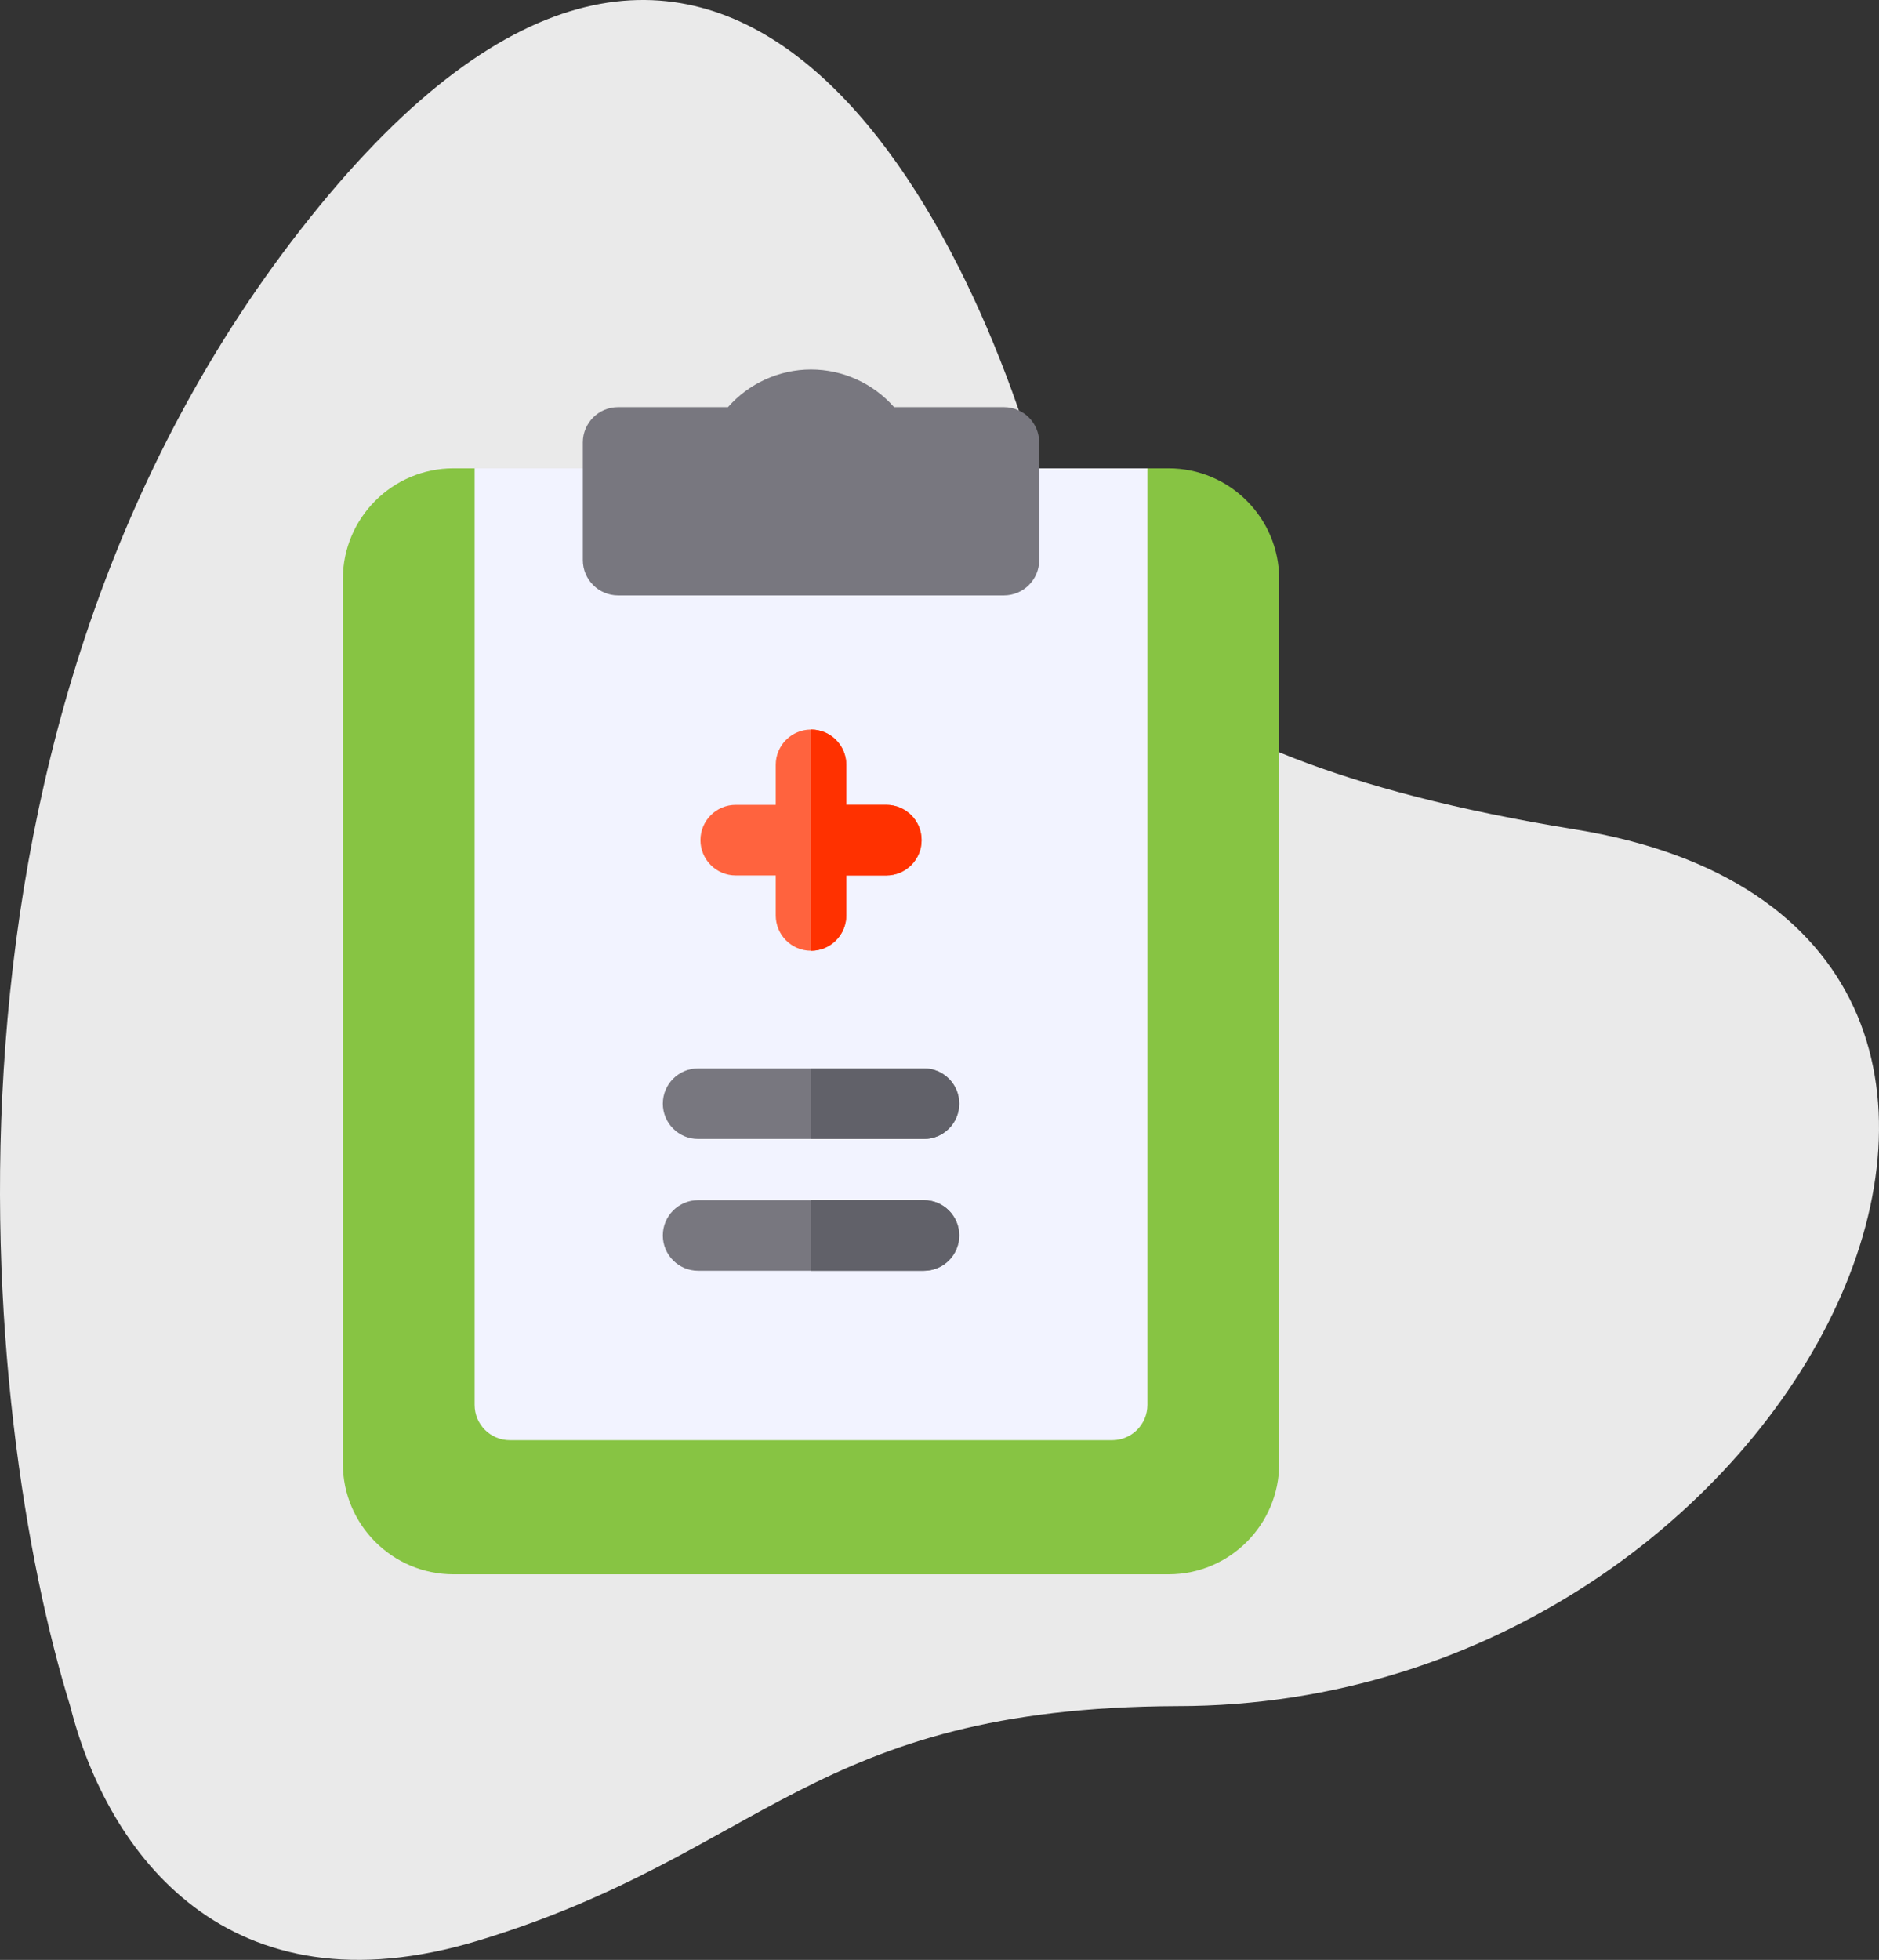 <svg width="117" height="122" viewBox="0 0 117 122" fill="none" xmlns="http://www.w3.org/2000/svg">
<rect x="0" y="0" width="117" height="122" fill="#333333" stroke="none"/>
<path d="M19.301 13.556C-5.856 45.031 -1.134 88.436 4.372 106.204C6.701 115.406 14.208 125.522 29.784 120.799C47.572 115.405 50.506 106.291 73.302 106.204C112.69 106.204 135.243 57.659 98.078 51.631C68.346 46.808 66.587 36.805 65.361 31.959C60.49 12.71 44.459 -17.919 19.301 13.556Z" fill="#EAEAEA"/>
<path d="M72.766 29.152H71.447L50.5 30.617L29.553 29.152H28.234C24.438 29.152 21.35 32.241 21.35 36.037V91.115C21.35 94.912 24.438 98 28.234 98H72.766C76.562 98 79.65 94.912 79.65 91.115V36.037C79.65 32.241 76.562 29.152 72.766 29.152Z" fill="#87C443"/>
<path d="M29.553 29.152V87.453C29.553 88.667 30.537 89.65 31.75 89.65H69.25C70.463 89.65 71.447 88.667 71.447 87.453V29.152H29.553Z" fill="#F2F3FF"/>
<path d="M62.512 25.344H55.672C54.378 23.874 52.493 23 50.5 23C48.507 23 46.622 23.874 45.328 25.344H38.488C37.275 25.344 36.291 26.328 36.291 27.541V34.865C36.291 36.079 37.275 37.062 38.488 37.062H62.512C63.725 37.062 64.709 36.079 64.709 34.865V27.541C64.709 26.328 63.725 25.344 62.512 25.344Z" fill="#78777F"/>
<path d="M55.188 50.1H52.697V47.609C52.697 46.396 51.714 45.412 50.5 45.412C49.286 45.412 48.303 46.396 48.303 47.609V50.1H45.812C44.599 50.1 43.615 51.083 43.615 52.297C43.615 53.51 44.599 54.494 45.812 54.494H48.303V56.984C48.303 58.198 49.286 59.182 50.5 59.182C51.714 59.182 52.697 58.198 52.697 56.984V54.494H55.188C56.401 54.494 57.385 53.51 57.385 52.297C57.385 51.083 56.401 50.1 55.188 50.1Z" fill="#FF633E"/>
<path d="M55.188 50.1H52.697V47.609C52.697 46.396 51.714 45.412 50.5 45.412V59.182C51.714 59.182 52.697 58.198 52.697 56.984V54.494H55.188C56.401 54.494 57.385 53.51 57.385 52.297C57.385 51.083 56.401 50.1 55.188 50.1Z" fill="#FF3100"/>
<path d="M57.531 70.9H43.469C42.255 70.9 41.272 69.917 41.272 68.703C41.272 67.49 42.255 66.506 43.469 66.506H57.531C58.745 66.506 59.728 67.49 59.728 68.703C59.728 69.917 58.745 70.9 57.531 70.9Z" fill="#78777F"/>
<path d="M57.531 66.506H50.5V70.9H57.531C58.745 70.9 59.728 69.917 59.728 68.703C59.728 67.49 58.745 66.506 57.531 66.506Z" fill="#616169"/>
<path d="M57.531 79.103H43.469C42.255 79.103 41.272 78.12 41.272 76.906C41.272 75.693 42.255 74.709 43.469 74.709H57.531C58.745 74.709 59.728 75.693 59.728 76.906C59.728 78.12 58.745 79.103 57.531 79.103Z" fill="#78777F"/>
<path d="M57.531 74.709H50.5V79.103H57.531C58.745 79.103 59.728 78.12 59.728 76.906C59.728 75.693 58.745 74.709 57.531 74.709Z" fill="#616169"/>
</svg>
